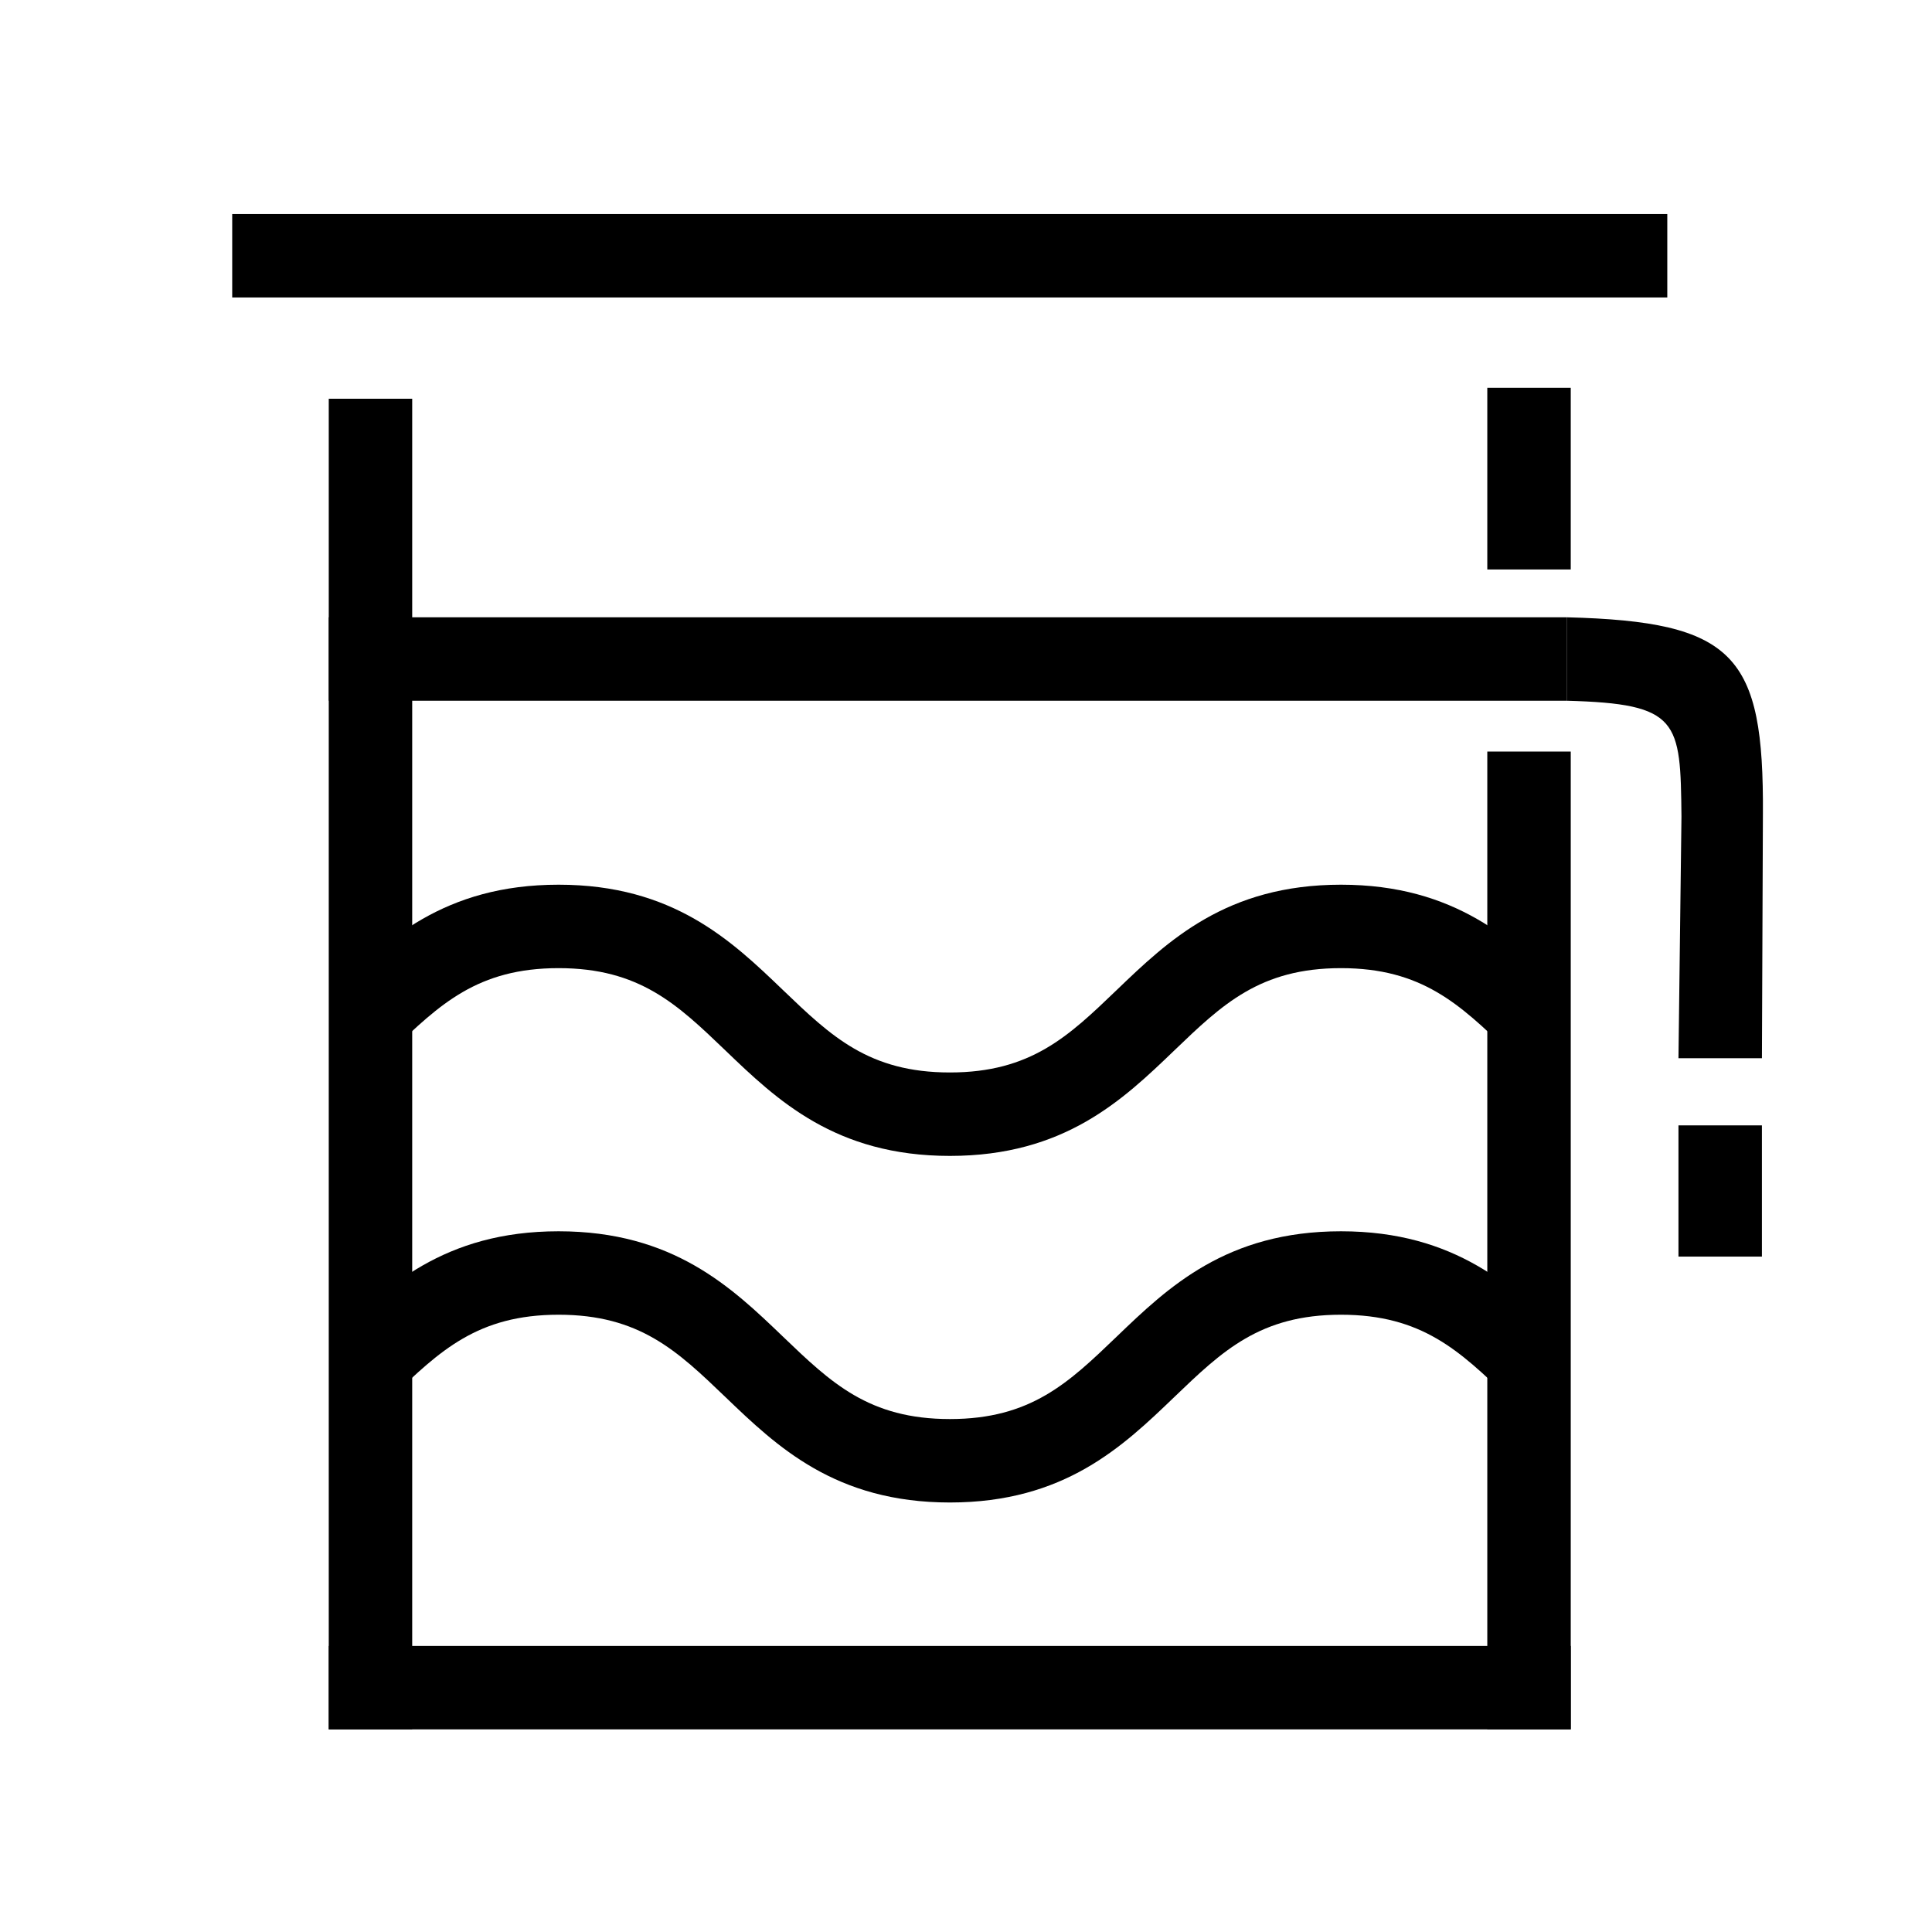 <?xml version="1.0" encoding="UTF-8"?>
<svg xmlns="http://www.w3.org/2000/svg" viewBox="0 0 1000 1000">
    <defs>
        <style>.cls-1</style>
    </defs>
    <g id="Layer_1" data-name="Layer 1">
        <path class="cls-1" d="m 120.192,110.781 h 742.796 v 43.189 H 120.192 Z" />
        <path class="cls-1" d="m 170.165,851.934 h 642.848 v 43.189 H 170.165 Z" />
        <path class="cls-1" transform="rotate(90)" d="m 389.004,-813.014 h 506.119 v 43.189 H 389.004 Z" />
        <path class="cls-1" transform="rotate(90)" d="m 206.383,-213.355 h 688.74 v 43.189 H 206.383 Z" />
	    <path class="cls-1" transform="rotate(90)" d="m 582.493,-911.962 h 67.919 v 43.189 h -67.919 z" />
        <path class="cls-1" d="m 868.772,547.744 h 43.2 l 0.506,-126.297 c 0.517,-82.309 -14.407,-99.708 -101.574,-101.937 v 43.189 c 58.391,1.55 58.901,10.331 59.418,59.938 z" />
        <path class="cls1" transform="rotate(90)" d="m 200.721,-813.014 h 94.037 v 43.189 h -94.037 z" />
        <path class="cls-1" d="m 289.116,680.499 c 41.95,0 61.528,18.8 86.326,42.583 26.67,25.603 56.9,54.606 116.227,54.606 59.3,0 89.517,-29.004 116.174,-54.606 24.772,-23.783 44.336,-42.583 86.247,-42.583 41.924,0 61.501,18.8 86.273,42.583 l 29.927,-31.166 c -26.67,-25.603 -56.887,-54.606 -116.2,-54.606 -59.3,0 -89.517,29.004 -116.174,54.606 -24.772,23.783 -44.336,42.583 -86.247,42.583 -41.95,0 -61.528,-18.8 -86.326,-42.583 -26.67,-25.603 -56.9,-54.606 -116.227,-54.606 -59.326,0 -89.556,29.004 -116.227,54.606 29.9,31.166 0,0 29.9,31.166 24.798,-23.783 44.376,-42.583 86.326,-42.583 z" />
        <path class="cls-1" d="m 289.116,501.108 c 41.95,0 61.528,18.8 86.326,42.583 26.67,25.603 56.9,54.606 116.227,54.606 59.3,0 89.517,-29.004 116.174,-54.606 24.772,-23.783 44.336,-42.583 86.247,-42.583 41.924,0 61.501,18.8 86.273,42.583 l 29.927,-31.166 c -26.67,-25.603 -56.887,-54.606 -116.2,-54.606 -59.3,0 -89.517,29.004 -116.174,54.606 -24.772,23.783 -44.336,42.583 -86.247,42.583 -41.95,0 -61.528,-18.8 -86.326,-42.583 -26.67,-25.603 -56.9,-54.606 -116.227,-54.606 -59.326,0 -89.556,29.004 -116.227,54.606 29.9,31.166 0,0 29.9,31.166 24.798,-23.783 44.376,-42.583 86.326,-42.583 z" />
        <path class="cls-1" d="m 170.165,319.51 h 640.738 v 43.189 H 170.165 Z" />
    </g>
</svg>
